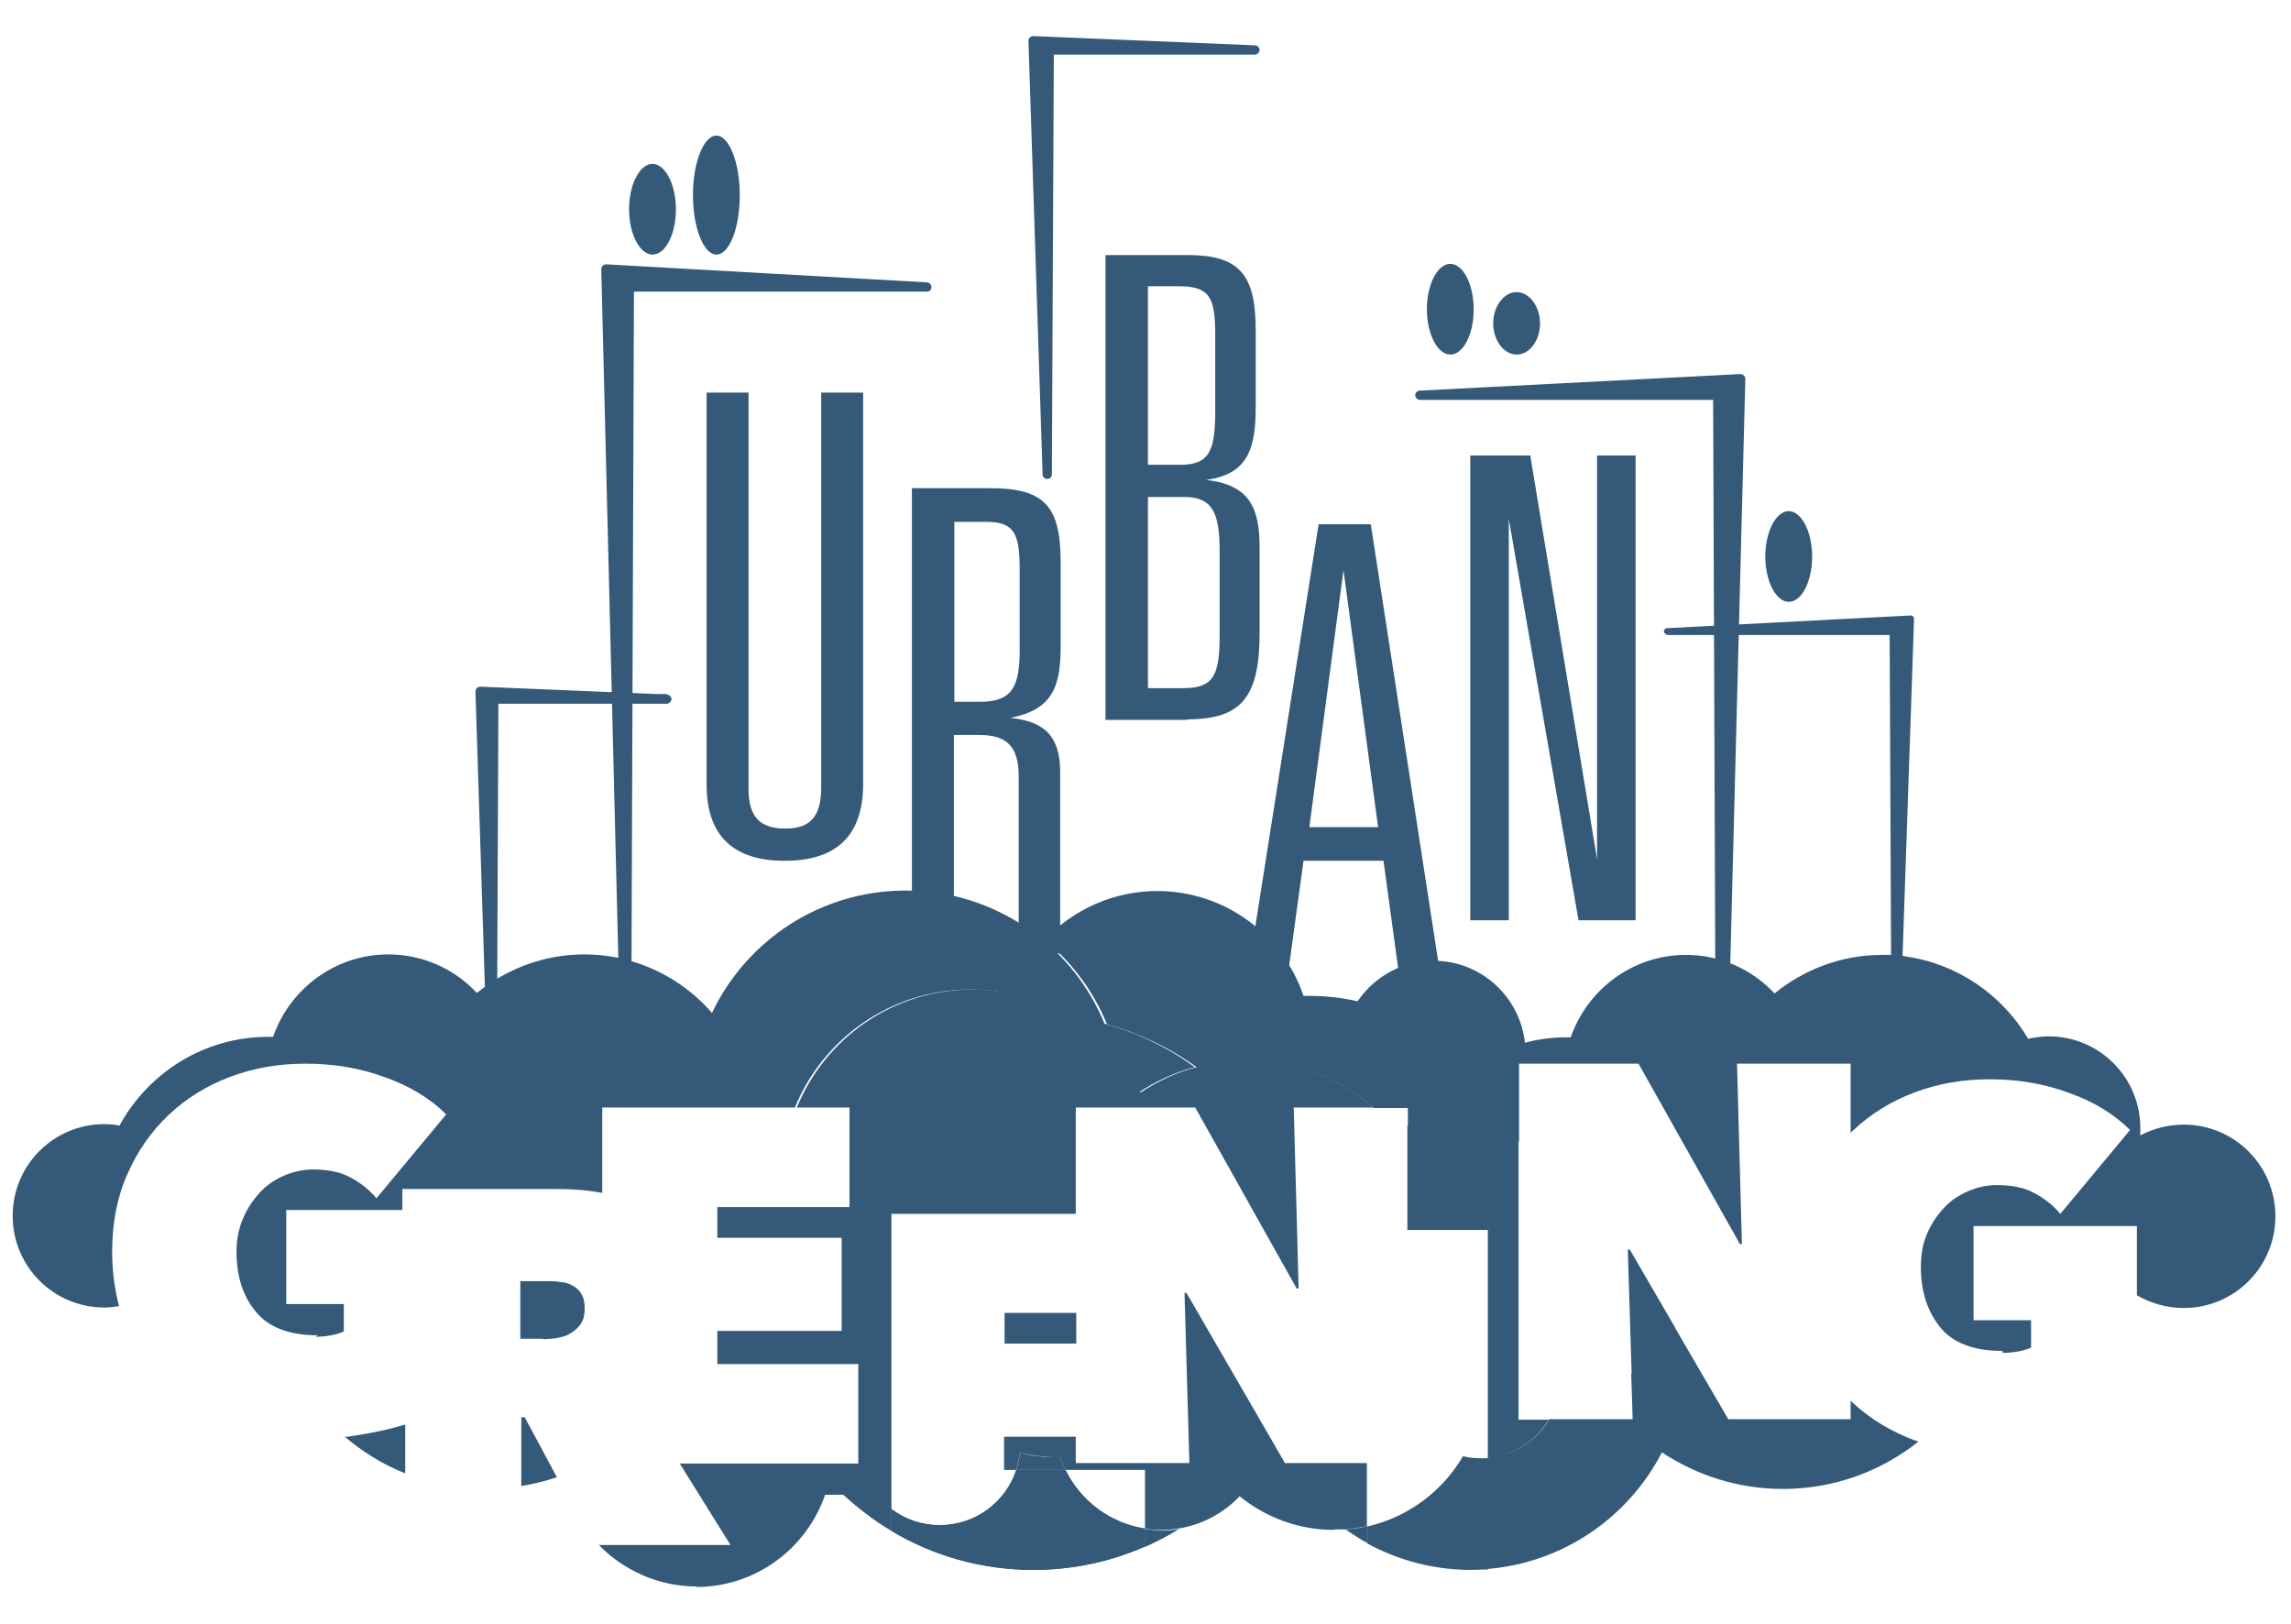 <?xml version="1.0" encoding="UTF-8"?><svg id="Layer_1" xmlns="http://www.w3.org/2000/svg" viewBox="0 0 46.98 33.3"><defs><style>.cls-1{fill:#345979;}</style></defs><polygon class="cls-1" points="12.85 22.48 12.91 5.88 19.01 5.88 12.43 5.5 12.85 22.48"/><path class="cls-1" d="M12.85,22.48h.09l.06-16.5h6.01c.05,0,.09-.04.09-.09,0-.05-.04-.1-.09-.1l-6.58-.37s-.05,0-.07.03c-.02.02-.03.04-.03.07l.42,16.97c0,.05.04.09.1.09.05,0,.09-.04.09-.1h-.09.09s-.42-16.87-.42-16.87l3.15.18h-2.77c-.05,0-.1.04-.1.09l-.06,16.6h.19s-.09,0-.09,0Z"/><polygon class="cls-1" points="35.29 24.08 35.23 8.1 29.12 8.1 35.71 7.76 35.29 24.08"/><path class="cls-1" d="M35.29,24.08h-.1l-.06-15.88h-6.01c-.05,0-.09-.04-.1-.09,0-.05.04-.1.09-.1l6.58-.34s.05,0,.07.03c.02.02.03.04.03.07l-.42,16.32c0,.05-.04.09-.1.09-.05,0-.09-.04-.09-.1h.1-.1s.42-16.22.42-16.22l-2.84.15h2.46c.05,0,.1.04.1.09l.06,15.98h-.19s.1,0,.1,0Z"/><polygon class="cls-1" points="38.86 22.08 38.81 12.94 34.19 12.94 39.18 12.68 38.86 22.08"/><path class="cls-1" d="M38.86,22.08h-.07l-.04-9.06h-4.56s-.07-.03-.07-.07.03-.07.07-.07l4.99-.26s.04,0,.05.02c.01.01.02.03.02.05l-.32,9.4s-.03.07-.07.07c-.04,0-.07-.03-.07-.07h.07-.07s.32-9.32.32-9.32l-2.16.11h1.87s.07.03.07.07l.05,9.14h-.14s.07,0,.07,0Z"/><polygon class="cls-1" points="21.48 9.73 21.52 1.02 25.74 1.02 21.19 .84 21.48 9.73"/><path class="cls-1" d="M21.48,9.73h.09s.04-8.61.04-8.61h4.12c.05,0,.09-.04.1-.09,0-.05-.04-.1-.09-.1l-4.55-.19s-.05,0-.07.03c-.02.02-.03.04-.03.07l.29,8.89c0,.05.04.09.1.09.05,0,.09-.04.09-.09h-.09s.09,0,.09,0l-.29-8.79,4.45.18v-.09s0-.1,0-.1h-4.22c-.05,0-.09.04-.09.09l-.04,8.71h.19s-.09,0-.09,0Z"/><polygon class="cls-1" points="10.1 21.7 10.14 14.34 13.69 14.34 9.86 14.18 10.1 21.7"/><path class="cls-1" d="M10.1,21.7h.09l.03-7.27h3.45c.05,0,.09-.04.1-.09,0-.05-.04-.09-.09-.1l-3.83-.16s-.05,0-.07.03c-.02.02-.03.04-.03.07l.24,7.52c0,.05.04.09.1.09.05,0,.09-.04.09-.1h-.09.09s-.24-7.42-.24-7.42l3.73.15v-.1s0-.09,0-.09h-3.55c-.05,0-.1.04-.1.09l-.03,7.36h.19s-.09,0-.09,0Z"/><path class="cls-1" d="M16.84,16.14c0,.59-.21.85-.74.85s-.75-.26-.75-.81v-8.13h-.86v8.04c0,1.04.54,1.56,1.6,1.56s1.61-.51,1.61-1.58v-8.02h-.86v8.09Z"/><path class="cls-1" d="M19.57,14.38v-3.68h.65c.58,0,.69.24.69.98v1.64c0,.79-.17,1.07-.82,1.07h-.51ZM19.57,15.07h.51c.53,0,.81.2.81.85v3.33l.05.3h.83l-.03-.37v-3.35c0-.74-.33-1.04-1.02-1.11.86-.17,1.03-.63,1.03-1.47v-1.72c0-1.15-.33-1.52-1.44-1.52h-1.61v9.54h.86v-4.48Z"/><path class="cls-1" d="M23.54,9.53v-3.66h.63c.63,0,.75.22.75.98v1.58c0,.81-.12,1.1-.71,1.1h-.67ZM24.35,14.75c1.12,0,1.48-.47,1.48-1.78v-1.74c0-.81-.2-1.29-1.1-1.39.85-.11,1.02-.63,1.02-1.49v-1.58c0-1.15-.34-1.54-1.4-1.54h-1.68v9.53h1.68ZM23.54,10.19h.74c.58,0,.73.32.73,1.1v1.74c0,.81-.12,1.08-.74,1.08h-.73v-3.92Z"/><path class="cls-1" d="M29.58,20.28l-1.47-9.53h-1.07l-1.5,9.53h.83l.36-2.63h1.64l.36,2.63h.86ZM28.26,16.96h-1.41l.7-5.27.71,5.27Z"/><polygon class="cls-1" points="32.75 17.62 31.38 9.34 30.15 9.34 30.15 18.87 30.94 18.87 30.94 10.64 32.37 18.87 33.54 18.87 33.54 9.34 32.75 9.34 32.75 17.62"/><path class="cls-1" d="M31.15,26.8h0s0,0,0,0h0ZM42.9,24.77h0s0,0,0,0h0ZM41.06,27.7c-.58,0-1.01-.16-1.27-.48-.26-.32-.4-.73-.4-1.24,0-.25.04-.49.13-.69.09-.21.21-.38.35-.53.14-.15.31-.26.5-.34.19-.08.38-.12.58-.12.3,0,.56.05.76.16.21.11.39.25.54.43l1.43-1.72c-.32-.32-.74-.58-1.25-.76-.51-.19-1.05-.28-1.62-.28s-1.07.09-1.55.27c-.48.18-.9.44-1.26.78-.02.01-.03.03-.05.05v-1.42h-2.33l.1,3.7h-.04l-2.08-3.7h-2.45v1.61c-.38-.31-.87-.5-1.4-.5-.31,0-.61.07-.88.19v-.39h-.7c-.69-.6-1.6-.97-2.59-.97-.36,0-.7.05-1.03.14-.55-.4-1.18-.7-1.85-.89-.28-.68-.72-1.27-1.28-1.73.58-.61,1.4-1,2.31-1,1.39,0,2.58.9,3,2.15.04,0,.09,0,.13,0,.34,0,.66.04.98.11.34-.5.91-.83,1.56-.83.97,0,1.77.74,1.87,1.68.27-.07.55-.11.84-.11.04,0,.07,0,.1,0,.34-.98,1.27-1.69,2.36-1.69.72,0,1.36.3,1.82.79.6-.49,1.37-.79,2.2-.79.06,0,.12,0,.18,0,.05,0,.1,0,.14.01,0,0,.01,0,.02,0,.05,0,.1.01.14.02,1.07.15,1.99.79,2.52,1.69.14-.03.28-.05.42-.05,1.04,0,1.88.84,1.88,1.88,0,.05,0,.1,0,.15.27-.14.57-.22.89-.22,1.04,0,1.88.84,1.88,1.88s-.84,1.88-1.88,1.88c-.35,0-.68-.1-.96-.26v-1.42h-3.35v1.93h1.18v.56c-.06.03-.15.06-.26.08-.11.02-.22.03-.32.03M28.04,31.64c-.15-.08-.3-.18-.45-.28.15-.01.3-.03.45-.07v.35ZM30.51,32.17v-2.28c.54-.05,1-.35,1.26-.79h1.71l-.03-.93c.42-.18.74-.53.89-.96l1.1,1.89h2.51v-.38s.04.04.05.05c.36.33.79.59,1.28.77.02,0,.04.01.06.02-.77.61-1.73.97-2.78.97-.92,0-1.77-.28-2.48-.75-.68,1.32-2.01,2.26-3.57,2.39"/><path class="cls-1" d="M6.52,27.38c-.58,0-1.01-.16-1.27-.48-.27-.32-.4-.73-.4-1.24,0-.25.05-.49.14-.69.09-.21.21-.38.35-.53.14-.15.31-.26.5-.34.19-.08.38-.12.58-.12.3,0,.56.05.76.16.21.11.39.25.54.43l1.43-1.72c-.32-.32-.74-.58-1.25-.76-.51-.19-1.06-.28-1.63-.28s-1.07.09-1.55.27c-.48.18-.9.44-1.26.78-.36.34-.64.74-.85,1.22-.21.47-.31,1-.31,1.59,0,.39.05.76.14,1.11-.1.02-.2.03-.3.03-1.04,0-1.88-.84-1.88-1.88s.84-1.88,1.88-1.88c.11,0,.21.01.31.03.59-1.08,1.73-1.82,3.05-1.82.04,0,.07,0,.1,0,.34-.98,1.27-1.69,2.36-1.69.72,0,1.36.3,1.82.79.6-.49,1.37-.79,2.2-.79.22,0,.44.02.65.06.1.02.2.04.29.07.66.19,1.24.56,1.68,1.07.71-1.49,2.22-2.51,3.98-2.51,1.06,0,2.03.38,2.79,1,.56.46,1,1.05,1.28,1.73.67.18,1.3.49,1.85.89-.41.11-.8.29-1.15.52-.64-1.25-1.95-2.11-3.45-2.11-1.63,0-3.02,1-3.6,2.42h-3.95v1.75c-.32-.06-.63-.08-.95-.08h-3.15v.43h-2.38v1.93h1.18v.56c-.06.03-.15.06-.26.08s-.22.03-.32.03M11.15,27.45h-.48v-1.18h.58c.08,0,.16,0,.25.02.09,0,.17.03.24.07.08.04.14.1.18.17.05.07.07.18.07.31s-.03.24-.09.32c-.06.08-.13.14-.22.19-.08.05-.18.07-.28.09-.1.01-.19.02-.27.02M21.85,30.14h-1.01c.04-.11.06-.23.07-.35.24.06.48.09.74.09.03,0,.06,0,.09,0,.03.09.07.17.11.26M8.31,30.21c-.46-.18-.87-.44-1.24-.75.04,0,.08,0,.12-.01.27-.04.54-.09.79-.15.11-.03.22-.06.33-.09v1.01ZM10.69,30.48v-1.42h.07l.66,1.23c-.24.08-.48.14-.73.18M18.28,31.39c-.36-.21-.69-.47-1-.75.21-.01.42-.04.62-.09.1.15.23.29.38.4v.44ZM23.48,31.71v-.36c.11.02.22.03.34.03s.24,0,.36-.03c-.22.14-.46.26-.7.37"/><path class="cls-1" d="M22.07,27.55h-1.47v-.63h1.47v.63ZM33.46,28.18l-.08-2.56h.04l.93,1.6c-.15.43-.48.78-.89.96M31.15,26.8h0s0,0,0,0h0ZM30.51,29.89v-4.67h-1.65v-2.13c.27-.12.57-.19.88-.19.53,0,1.02.19,1.4.51v5.7h.62c-.27.44-.73.74-1.26.79M27.36,31.37c-.74,0-1.41-.26-1.94-.69-.32.34-.76.58-1.24.66-.12.02-.24.03-.36.03s-.23,0-.34-.03v-1.2h-1.63c-.04-.08-.08-.17-.11-.26-.03,0-.06,0-.09,0-.25,0-.5-.04-.74-.09-.01.12-.04.24-.07.35h-.25v-.68h1.47v.54h2.33l-.1-3.49h.04l2.02,3.49h1.68v1.29c-.14.03-.3.06-.45.07-.08,0-.15,0-.23,0M14.29,32.53c-.79,0-1.5-.33-2.01-.85h2.7l-1.04-1.67h3.66v-2.04h-2.89v-.68h2.55v-1.91h-2.55v-.63h2.71v-2.04h-1.08c.58-1.42,1.97-2.42,3.6-2.42,1.51,0,2.81.86,3.45,2.11.35-.23.73-.41,1.15-.52.33-.09.67-.14,1.03-.14.99,0,1.9.37,2.59.97h-1.63l.1,3.71h-.04l-2.08-3.71h-2.45v2.18h-3.78v6.07c-.15-.11-.28-.25-.38-.4-.2.05-.41.08-.62.09-.08,0-.16,0-.24,0-.04,0-.08,0-.12,0-.38,1.1-1.42,1.89-2.64,1.89"/><path class="cls-1" d="M30.16,32.19c-.77,0-1.49-.2-2.12-.54v-.35c.83-.19,1.54-.72,1.96-1.44.12.03.24.04.37.04.05,0,.1,0,.15,0v2.28c-.12,0-.24.01-.36.01"/><path class="cls-1" d="M21.19,32.19c-1.06,0-2.06-.29-2.91-.8v-.44c.28.21.62.33.99.33.73,0,1.35-.47,1.57-1.13h1.01c.31.63.91,1.09,1.63,1.2v.36c-.7.31-1.48.48-2.29.48"/><path class="cls-1" d="M21.19,32.19c-1.06,0-2.06-.29-2.91-.8v-.44c.28.21.62.33.99.33.73,0,1.35-.47,1.57-1.13h1.01c.31.63.91,1.09,1.63,1.2v.36c-.7.31-1.48.48-2.29.48"/><path class="cls-1" d="M20.84,30.14c-.22.66-.84,1.13-1.57,1.13-.37,0-.71-.12-.99-.33v.44c.85.51,1.85.8,2.91.8.82,0,1.59-.17,2.29-.48v-.36c-.72-.11-1.32-.57-1.63-1.2h-1.01Z"/><path class="cls-1" d="M13.38,5.22c.27,0,.48-.42.48-.93s-.22-.93-.48-.93-.48.42-.48.93.22.93.48.93"/><path class="cls-1" d="M29.74,7.27c.27,0,.48-.42.48-.93s-.22-.93-.48-.93-.48.42-.48.93.22.93.48.93"/><path class="cls-1" d="M31.1,7.27c.27,0,.48-.29.48-.64s-.22-.64-.48-.64-.48.29-.48.64.22.64.48.64"/><path class="cls-1" d="M14.69,5.22c.27,0,.48-.55.48-1.22s-.22-1.22-.48-1.22-.48.55-.48,1.22.22,1.22.48,1.22"/><path class="cls-1" d="M36.68,12.34c.27,0,.48-.42.48-.93s-.22-.93-.48-.93-.48.42-.48.93.22.93.48.93"/></svg>